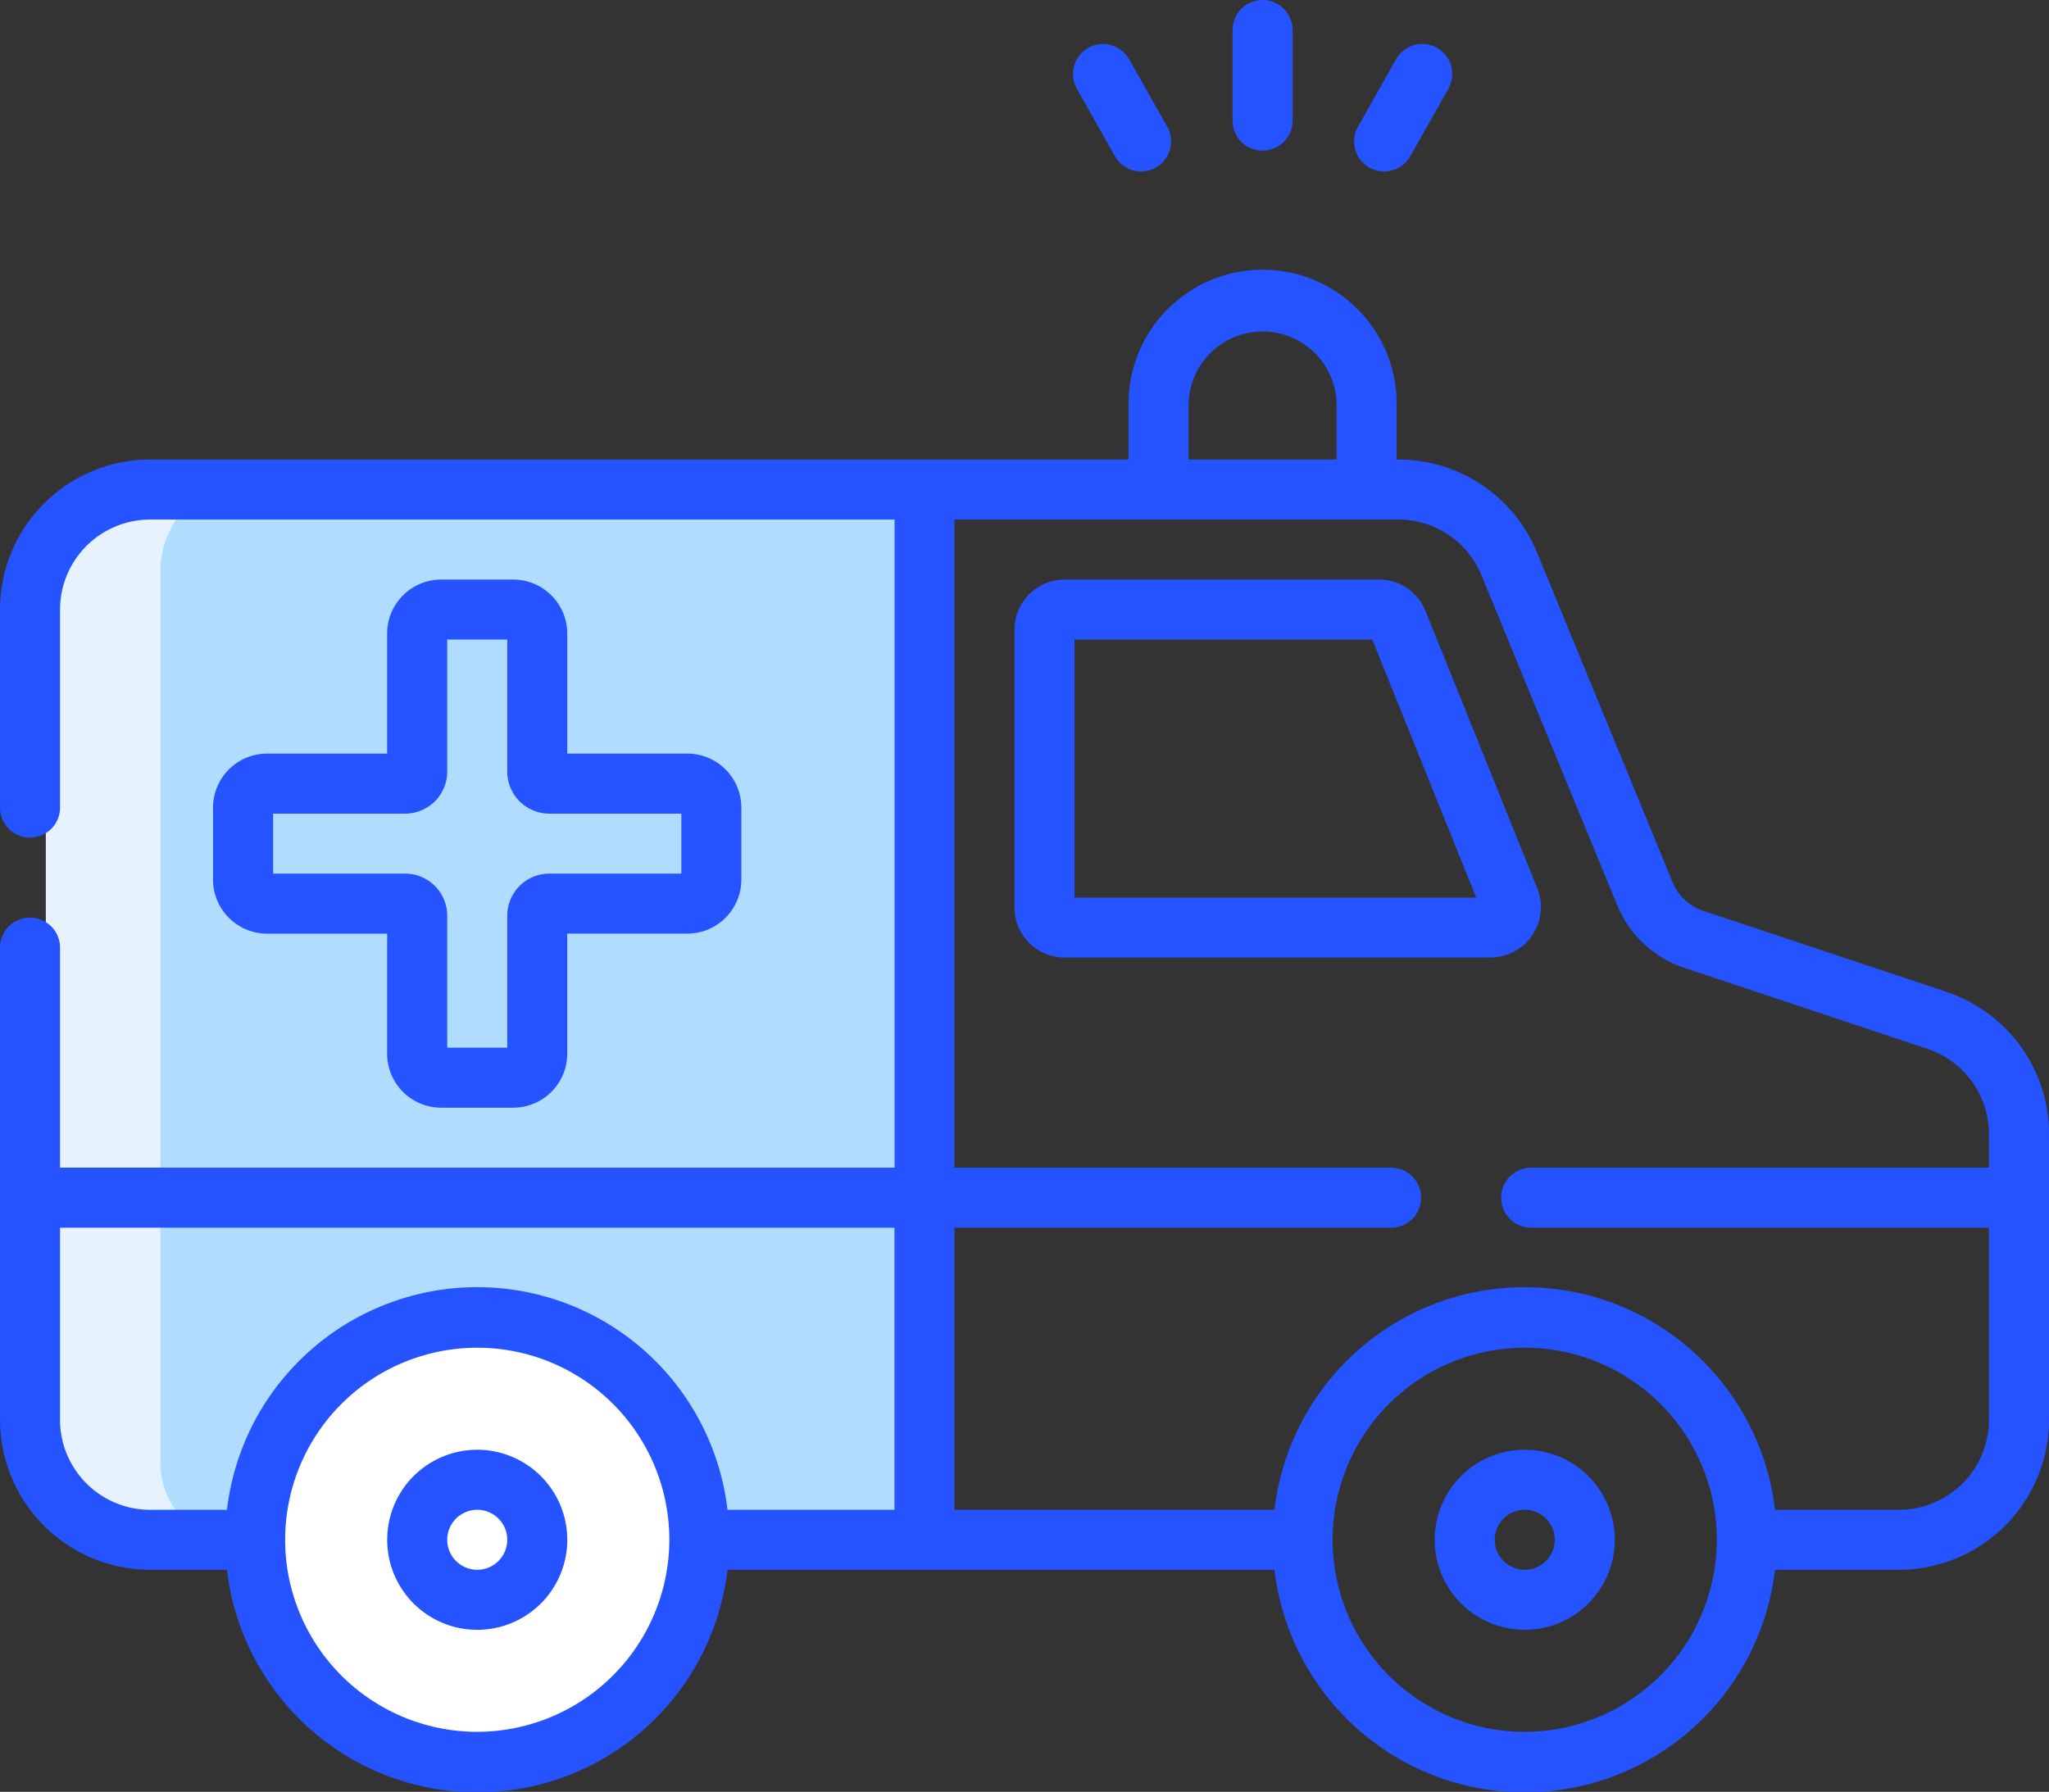 <svg xmlns="http://www.w3.org/2000/svg" width="89.449" height="78.243" viewBox="0 0 89.449 78.243"><rect x="0" y="0" width="89.449" height="78.243" fill="#333333" stroke="none"/><g transform="translate(-928 -958.059)"><rect width="39" height="47" rx="4" transform="translate(930 979)" fill="#e6f3ff"/><rect width="33" height="47" rx="4" transform="translate(935 979)" fill="#b0ddff"/><circle cx="10" cy="10" r="10" transform="translate(939 1015)" fill="#fff"/><g transform="translate(928 925.987)"><path d="M55.119,38.649a1.31,1.31,0,0,0,1.31-1.31V33.382a1.31,1.31,0,0,0-2.621,0v3.957A1.31,1.31,0,0,0,55.119,38.649Zm-6.447.243a1.31,1.31,0,0,0,2.283-1.288L49.293,34.66a1.31,1.31,0,0,0-2.283,1.288Zm11.11.5a1.313,1.313,0,0,0,1.785-.5l1.662-2.946a1.31,1.31,0,0,0-2.283-1.288l-1.662,2.946A1.31,1.31,0,0,0,59.782,39.39ZM84.97,75.382l-10.622-3.54A2.183,2.183,0,0,1,73.019,70.6L67.1,56.2a6.528,6.528,0,0,0-6.06-4.06h-.068V49.779a5.853,5.853,0,1,0-11.705,0v2.359H6.551A6.559,6.559,0,0,0,0,58.69v8.648a1.31,1.31,0,0,0,2.621,0V58.69a3.935,3.935,0,0,1,3.931-3.931h32.5v28.3H2.621V73.452a1.31,1.31,0,0,0-2.621,0V94.067a6.559,6.559,0,0,0,6.551,6.551H9.908a11,11,0,0,0,21.851,0H55.637a11,11,0,0,0,21.851,0H82.9a6.559,6.559,0,0,0,6.551-6.551V81.6a6.541,6.541,0,0,0-4.479-6.215ZM20.834,107.694a8.386,8.386,0,1,1,8.386-8.386A8.4,8.4,0,0,1,20.834,107.694ZM39.047,98H31.759A11,11,0,0,0,9.908,98H6.551a3.935,3.935,0,0,1-3.931-3.931V85.681H39.047ZM51.887,49.779a3.232,3.232,0,0,1,6.464,0v2.359H51.887Zm14.675,57.915a8.386,8.386,0,1,1,8.386-8.386A8.4,8.4,0,0,1,66.563,107.694ZM86.828,83.061H66.843a1.31,1.31,0,0,0,0,2.621H86.828v8.386A3.935,3.935,0,0,1,82.9,98H77.488a11,11,0,0,0-21.851,0H41.667V85.681H60.728a1.31,1.31,0,1,0,0-2.621H41.667v-28.3H61.04a3.916,3.916,0,0,1,3.636,2.436L70.6,71.6a4.8,4.8,0,0,0,2.924,2.733l10.622,3.54A3.925,3.925,0,0,1,86.828,81.6Zm-24.6-24.313a2.174,2.174,0,0,0-2.026-1.368H46.472a2.186,2.186,0,0,0-2.184,2.184V71.7a2.186,2.186,0,0,0,2.184,2.184H65.095a2.208,2.208,0,0,0,2.026-3ZM46.908,71.268V60h13l4.536,11.268ZM66.563,95.377a3.931,3.931,0,1,0,3.931,3.931A3.935,3.935,0,0,0,66.563,95.377Zm0,5.241a1.31,1.31,0,1,1,1.31-1.31A1.312,1.312,0,0,1,66.563,100.619ZM22.406,57.379H19.261A2.361,2.361,0,0,0,16.9,59.738v5.241H11.662A2.361,2.361,0,0,0,9.3,67.337v3.145a2.361,2.361,0,0,0,2.359,2.359H16.9v5.241a2.361,2.361,0,0,0,2.359,2.359h3.145a2.361,2.361,0,0,0,2.359-2.359V72.84h5.241a2.361,2.361,0,0,0,2.359-2.359V67.337a2.361,2.361,0,0,0-2.359-2.359H24.764V59.738A2.361,2.361,0,0,0,22.406,57.379ZM29.744,67.6V70.22H23.978a1.836,1.836,0,0,0-1.834,1.834V77.82H19.523V72.054a1.836,1.836,0,0,0-1.834-1.834H11.924V67.6h5.765a1.836,1.836,0,0,0,1.834-1.834V60h2.621v5.765A1.836,1.836,0,0,0,23.978,67.6Zm-8.91,27.778a3.931,3.931,0,1,0,3.931,3.931A3.935,3.935,0,0,0,20.834,95.377Zm0,5.241a1.31,1.31,0,1,1,1.31-1.31A1.312,1.312,0,0,1,20.834,100.619Z" fill="#2553ff"/></g></g></svg>